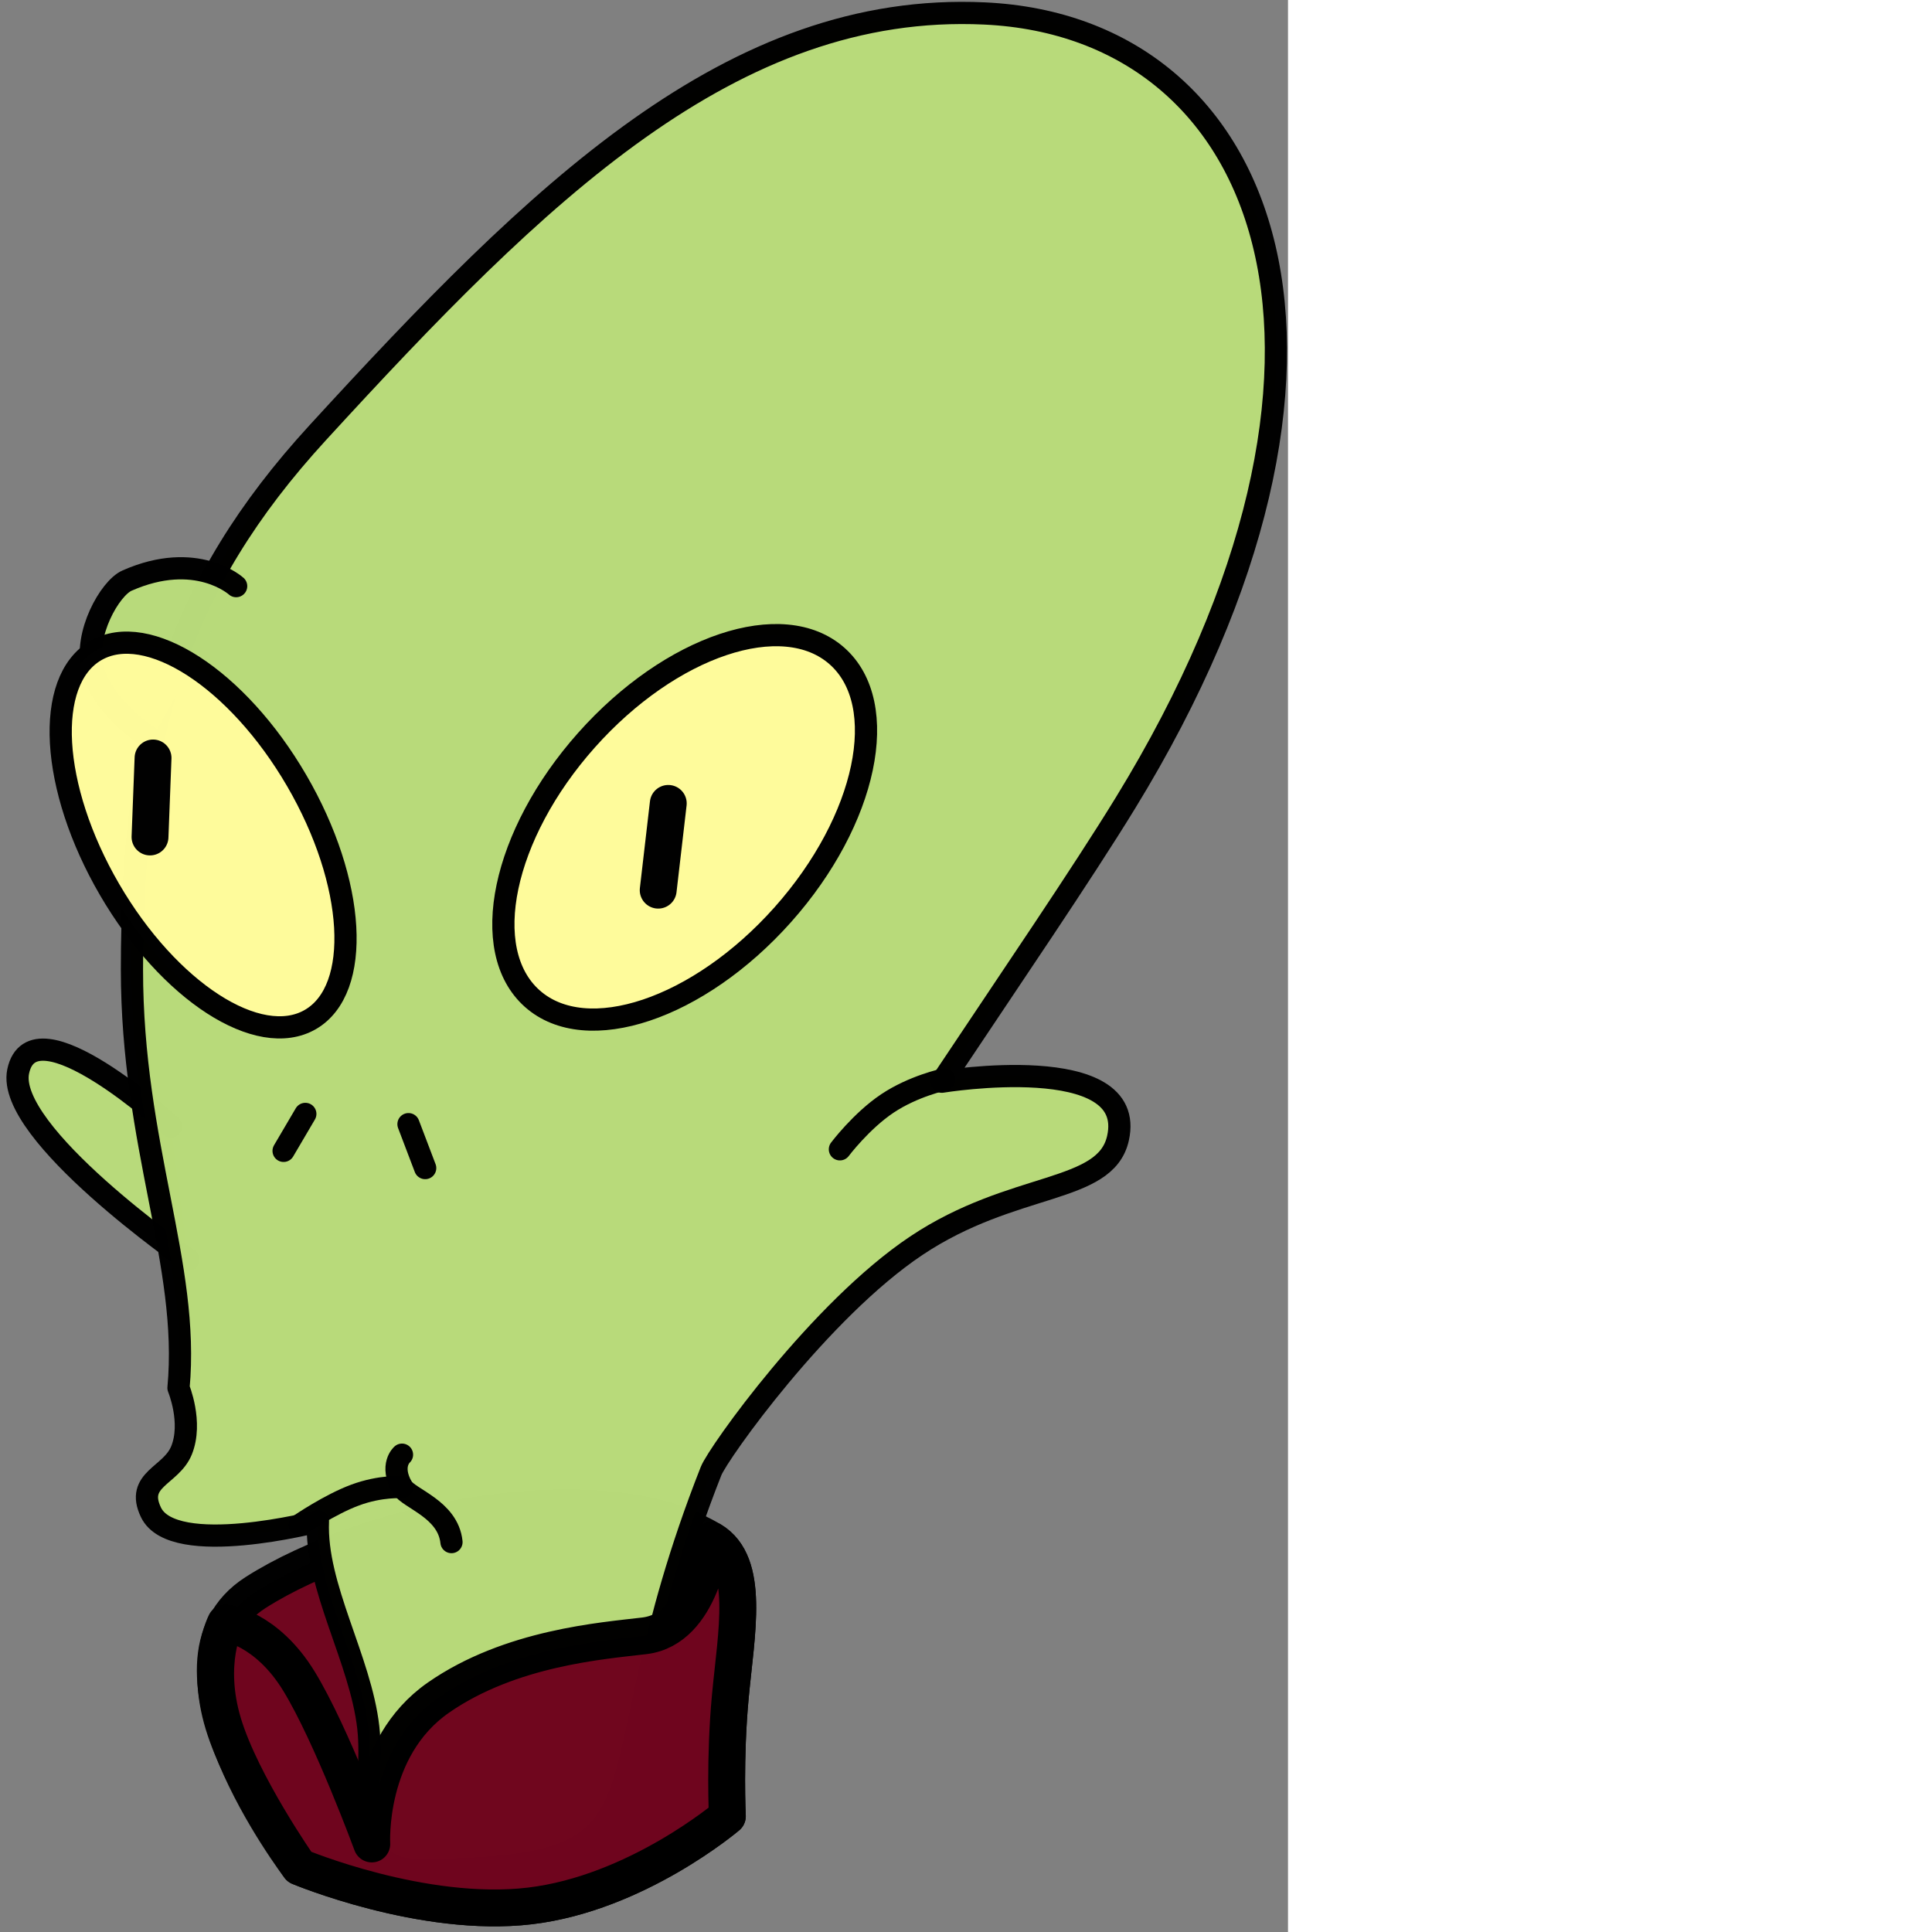 <ns0:svg xmlns:ns0="http://www.w3.org/2000/svg" width="256" height="256" viewBox="0 0 174 261" fill="none" preserveAspectRatio="xMinYMin meet">
<ns0:rect x="0" y="0" width="174" height="261" fill="#808080" stroke="none"/>
<ns0:g opacity="0.996">
<ns0:path d="M25.361 170.171C25.361 170.171 0.709 153.065 2.457 144.732C4.469 135.144 23.018 152.15 23.018 152.15" fill="#B8DA7A" />
<ns0:path d="M25.361 170.171C25.361 170.171 0.709 153.065 2.457 144.732C4.469 135.144 23.018 152.15 23.018 152.15" stroke="black" stroke-width="3" stroke-miterlimit="10" stroke-linecap="round" stroke-linejoin="round" />
</ns0:g>
<ns0:path opacity="0.996" d="M34.513 215.151C49.547 205.543 80.984 199.01 96.108 208.08C101.372 211.237 99.468 220.547 98.661 229.185C97.877 237.582 98.261 245.357 98.261 245.357C98.261 245.357 86.036 255.769 71.579 257.479C57.122 259.189 40.434 252.198 40.434 252.198C40.434 252.198 19.479 224.758 34.513 215.151Z" fill="#70051F" stroke="black" stroke-width="4.98" stroke-miterlimit="10" stroke-linejoin="round" />
<ns0:path opacity="0.996" d="M17.825 130.965C17.825 99.195 24.029 79.07 42.911 58.47C72.668 26.002 98.886 0.208 133.025 1.82C172.008 3.66 188.561 48.923 152.032 108.489C146.085 118.189 136.719 131.893 127.233 146.132C127.233 146.132 153.728 141.797 151.029 153.78C149.332 161.315 136.912 159.514 123.785 168.287C110.759 176.992 97.021 196.291 96.058 198.734C78.577 243.071 93.969 252.618 56.508 252.618C46.523 252.618 50.731 242.052 49.755 233.391C48.716 224.173 42.577 214.366 42.95 205.522C42.95 205.522 23.409 210.578 20.395 204.31C18.238 199.827 23.116 199.401 24.521 195.938C26.054 192.157 24.113 187.501 24.113 187.501C25.668 170.791 17.825 154.819 17.825 130.965Z" fill="#B8DA7A" stroke="black" stroke-width="3" stroke-miterlimit="10" stroke-linejoin="round" />
<ns0:path opacity="0.996" d="M127.564 145.828C127.564 145.828 123.4 146.713 119.875 149.073C116.35 151.432 113.464 155.265 113.464 155.265" stroke="black" stroke-width="3" stroke-miterlimit="10" stroke-linecap="round" stroke-linejoin="round" />
<ns0:path opacity="0.996" d="M40.481 206.018C40.481 206.018 44.53 203.244 47.987 201.967C51.443 200.689 54.307 200.906 54.307 200.906" stroke="black" stroke-width="3" stroke-miterlimit="10" stroke-linecap="round" stroke-linejoin="round" />
<ns0:path opacity="0.996" d="M54.308 196.516C54.308 196.516 52.637 197.94 54.308 200.892C55.191 202.453 60.524 203.842 60.992 208.326" stroke="black" stroke-width="3" stroke-miterlimit="10" stroke-linecap="round" stroke-linejoin="round" />
<ns0:path opacity="0.996" d="M55.183 151.865L57.44 157.799" stroke="black" stroke-width="3" stroke-miterlimit="10" stroke-linecap="round" stroke-linejoin="round" />
<ns0:path opacity="0.996" d="M41.247 150.482L38.312 155.474" stroke="black" stroke-width="3" stroke-miterlimit="10" stroke-linecap="round" stroke-linejoin="round" />
<ns0:g opacity="0.996">
<ns0:path d="M20.531 99.847C20.531 99.847 13.972 95.87 12.508 90.293C11.305 85.707 14.842 79.46 17.157 78.437C26.54 74.291 31.903 79.183 31.903 79.183" fill="#B8DA7A" />
<ns0:path d="M20.531 99.847C20.531 99.847 13.972 95.87 12.508 90.293C11.305 85.707 14.842 79.46 17.157 78.437C26.54 74.291 31.903 79.183 31.903 79.183" stroke="black" stroke-width="3" stroke-miterlimit="10" stroke-linecap="round" stroke-linejoin="round" />
</ns0:g>
<ns0:path opacity="0.996" d="M14.794 120.156C6.786 106.395 5.954 91.948 12.937 87.888C19.92 83.828 32.073 91.693 40.082 105.454C48.09 119.216 48.922 133.662 41.939 137.722C34.956 141.783 22.803 133.918 14.794 120.156Z" fill="#FEFB9C" stroke="black" stroke-width="3" stroke-miterlimit="10" stroke-linejoin="round" />
<ns0:path opacity="0.996" d="M79.24 99.98C90.614 87.205 105.77 82.127 113.092 88.64C120.414 95.152 117.129 110.788 105.755 123.564C94.381 136.339 79.225 141.415 71.903 134.903C64.581 128.39 67.865 112.755 79.24 99.98Z" fill="#FEFB9C" stroke="black" stroke-width="3" stroke-miterlimit="10" stroke-linejoin="round" />
<ns0:path opacity="0.996" d="M90.279 108.534L88.918 120.254" stroke="black" stroke-width="4.98" stroke-miterlimit="10" stroke-linecap="round" stroke-linejoin="round" />
<ns0:path opacity="0.996" d="M20.675 102.397L20.266 113.07" stroke="black" stroke-width="4.98" stroke-miterlimit="10" stroke-linecap="round" stroke-linejoin="round" />
<ns0:path opacity="0.996" d="M30.47 219.245C30.47 219.245 35.991 219.914 40.397 227.131C44.805 234.348 50.226 249.107 50.226 249.107C50.226 249.107 49.476 236.127 59.216 229.345C68.954 222.564 81.463 221.661 87.052 220.988C94.874 220.046 96.108 208.08 96.108 208.08C101.372 211.236 99.467 220.547 98.661 229.185C97.877 237.582 98.261 245.357 98.261 245.357C98.261 245.357 86.036 255.768 71.579 257.478C57.122 259.188 40.434 252.197 40.434 252.197C40.434 252.197 32.656 241.095 30.164 232.857C27.674 224.618 30.47 219.245 30.47 219.245Z" fill="#70051F" stroke="black" stroke-width="4.98" stroke-miterlimit="10" stroke-linejoin="round" />
</ns0:svg>